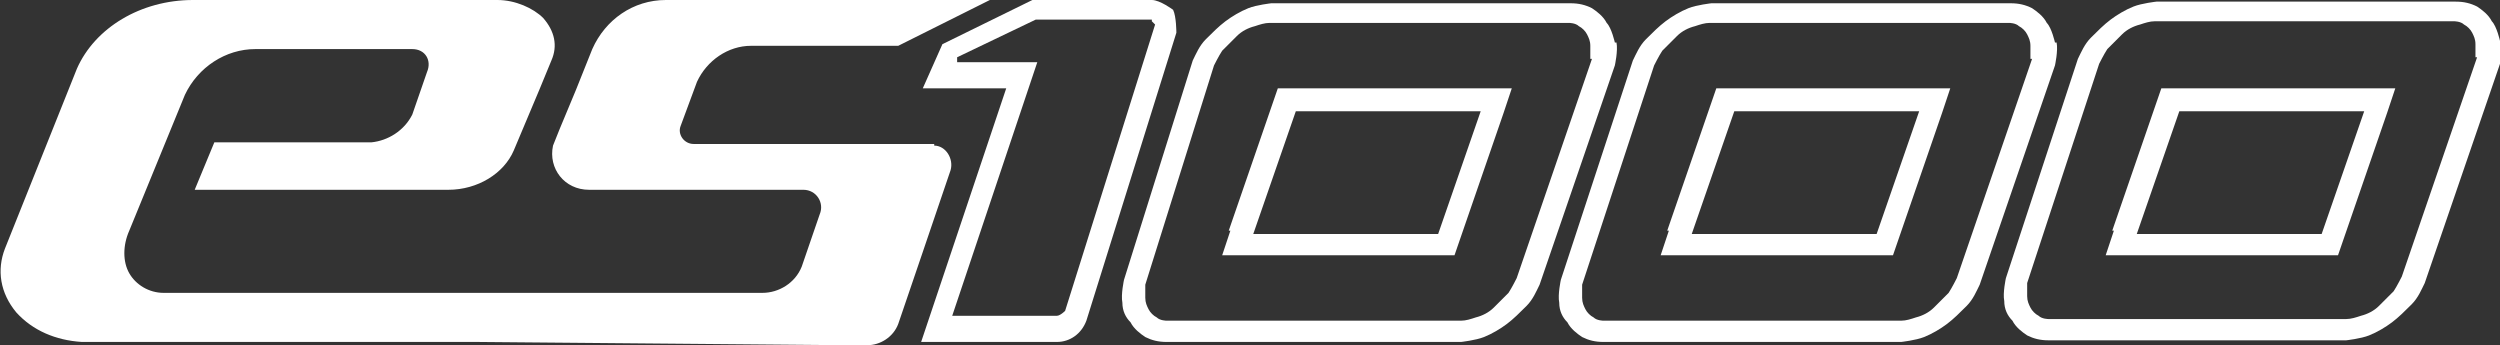 <svg xmlns="http://www.w3.org/2000/svg" id="Calque_1" viewBox="0 0 15.28 2.11"><rect x="0" y="0" width="15.28" height="2.11" fill="#333333" stroke="none"/><defs><style>.cls-1{fill:#fff;}</style></defs><path class="cls-1" d="M5.71,.88s-.05,0-.07,0h-1.4c-.06,0-.1-.06-.08-.11l.1-.27c.06-.13,.19-.22,.33-.22h.9L6.05,0h-1.98c-.2,0-.37,.12-.45,.3l-.1,.25h0l-.1,.24h0l-.04,.1c-.03,.14,.07,.27,.22,.27h1.31c.08,0,.13,.08,.1,.15l-.11,.32c-.04,.1-.14,.16-.24,.16H1c-.09,0-.17-.05-.21-.12-.04-.07-.04-.17,0-.26l.34-.83c.08-.17,.25-.28,.43-.28h.96c.08,0,.12,.07,.09,.14l-.09,.26c-.05,.1-.15,.16-.25,.17h-.96l-.12,.29h1.55c.18,0,.34-.1,.4-.24l.16-.38h0l.07-.17c.04-.09,.02-.18-.05-.26C3.26,.05,3.15,0,3.04,0H1.18C.86,0,.58,.17,.47,.42L.03,1.52c-.05,.13-.03,.27,.07,.39,.1,.11,.24,.17,.4,.18H2.92l2.26,.02h.12c.08,0,.16-.05,.19-.13h0s.29-.85,.32-.94h0c.02-.07-.03-.15-.1-.15Z"></path><g><path class="cls-1" d="M7.17,.06s-.08-.06-.13-.06h-.73l-.55,.27-.12,.27h.51l-.52,1.55h.83c.08,0,.15-.05,.18-.13L7.19,.2s0-.1-.02-.14Zm-.11,.09l-.55,1.75s-.03,.03-.05,.03h-.64l.52-1.55h-.49v-.03l.48-.23h.7s0,0,.01,0c0,0,0,0,0,.01Z"></path><path class="cls-1" d="M9.87,.26s-.02-.09-.05-.12c-.02-.04-.06-.07-.09-.09-.04-.02-.08-.03-.13-.03h-1.83s-.09,.01-.14,.03c-.05,.02-.1,.05-.14,.08-.04,.03-.08,.07-.12,.11-.04,.04-.06,.09-.08,.13l-.42,1.34s-.02,.09-.01,.14c0,.05,.02,.09,.05,.12,.02,.04,.06,.07,.09,.09,.04,.02,.08,.03,.13,.03h1.8s.09-.01,.14-.03c.05-.02,.1-.05,.14-.08,.04-.03,.08-.07,.12-.11,.04-.04,.06-.09,.08-.13l.46-1.34s.02-.09,.01-.14Zm-.14,.1l-.46,1.34s-.03,.06-.05,.09c-.03,.03-.06,.06-.09,.09-.03,.03-.07,.05-.11,.06-.03,.01-.06,.02-.09,.02h-1.8s-.04,0-.06-.02c-.02-.01-.04-.03-.05-.05-.01-.02-.02-.04-.02-.07,0-.03,0-.05,0-.08l.42-1.34s.03-.06,.05-.09c.03-.03,.06-.06,.09-.09,.03-.03,.07-.05,.11-.06,.03-.01,.06-.02,.09-.02h1.83s.04,0,.06,.02c.02,.01,.04,.03,.05,.05,.01,.02,.02,.04,.02,.07,0,.02,0,.05,0,.08Z"></path><path class="cls-1" d="M7.52,1.41l-.05,.15h1.42l.3-.87,.05-.15h-1.43l-.3,.87Zm1.53-.73l-.26,.75h-1.13l.26-.75h1.13Z"></path><path class="cls-1" d="M12.56,.26s-.02-.09-.05-.12c-.02-.04-.06-.07-.09-.09-.04-.02-.08-.03-.13-.03h-1.83s-.09,.01-.14,.03c-.05,.02-.1,.05-.14,.08-.04,.03-.08,.07-.12,.11-.04,.04-.06,.09-.08,.13l-.44,1.34s-.02,.09-.01,.14c0,.05,.02,.09,.05,.12,.02,.04,.06,.07,.09,.09,.04,.02,.08,.03,.13,.03h1.82s.09-.01,.14-.03c.05-.02,.1-.05,.14-.08,.04-.03,.08-.07,.12-.11,.04-.04,.06-.09,.08-.13l.46-1.34s.02-.09,.01-.14Zm-.14,.1l-.46,1.34s-.03,.06-.05,.09c-.03,.03-.06,.06-.09,.09-.03,.03-.07,.05-.11,.06-.03,.01-.06,.02-.09,.02h-1.82s-.04,0-.06-.02c-.02-.01-.04-.03-.05-.05-.01-.02-.02-.04-.02-.07,0-.03,0-.05,0-.08l.44-1.34s.03-.06,.05-.09c.03-.03,.06-.06,.09-.09,.03-.03,.07-.05,.11-.06,.03-.01,.06-.02,.09-.02h1.83s.04,0,.06,.02c.02,.01,.04,.03,.05,.05,.01,.02,.02,.04,.02,.07,0,.02,0,.05,0,.08Z"></path><path class="cls-1" d="M10.2,1.41l-.05,.15h1.42l.3-.87,.05-.15h-1.43l-.3,.87Zm1.53-.73l-.26,.75h-1.13l.26-.75h1.13Z"></path><path class="cls-1" d="M15.28,.25s-.02-.09-.05-.12c-.02-.04-.06-.07-.09-.09-.04-.02-.08-.03-.13-.03h-1.83s-.09,.01-.14,.03c-.05,.02-.1,.05-.14,.08-.04,.03-.08,.07-.12,.11-.04,.04-.06,.09-.08,.13l-.44,1.34s-.02,.09-.01,.14c0,.05,.02,.09,.05,.12,.02,.04,.06,.07,.09,.09,.04,.02,.08,.03,.13,.03h1.82s.09-.01,.14-.03c.05-.02,.1-.05,.14-.08,.04-.03,.08-.07,.12-.11,.04-.04,.06-.09,.08-.13l.46-1.34s.02-.09,.01-.14Zm-.14,.1l-.46,1.34s-.03,.06-.05,.09c-.03,.03-.06,.06-.09,.09-.03,.03-.07,.05-.11,.06-.03,.01-.06,.02-.09,.02h-1.82s-.04,0-.06-.02c-.02-.01-.04-.03-.05-.05-.01-.02-.02-.04-.02-.07,0-.03,0-.05,0-.08l.44-1.34s.03-.06,.05-.09c.03-.03,.06-.06,.09-.09,.03-.03,.07-.05,.11-.06,.03-.01,.06-.02,.09-.02h1.83s.04,0,.06,.02c.02,.01,.04,.03,.05,.05,.01,.02,.02,.04,.02,.07,0,.02,0,.05,0,.08Z"></path><path class="cls-1" d="M12.92,1.41l-.05,.15h1.42l.3-.87,.05-.15h-1.43l-.3,.87Zm1.53-.73l-.26,.75h-1.13l.26-.75h1.13Z"></path></g></svg>